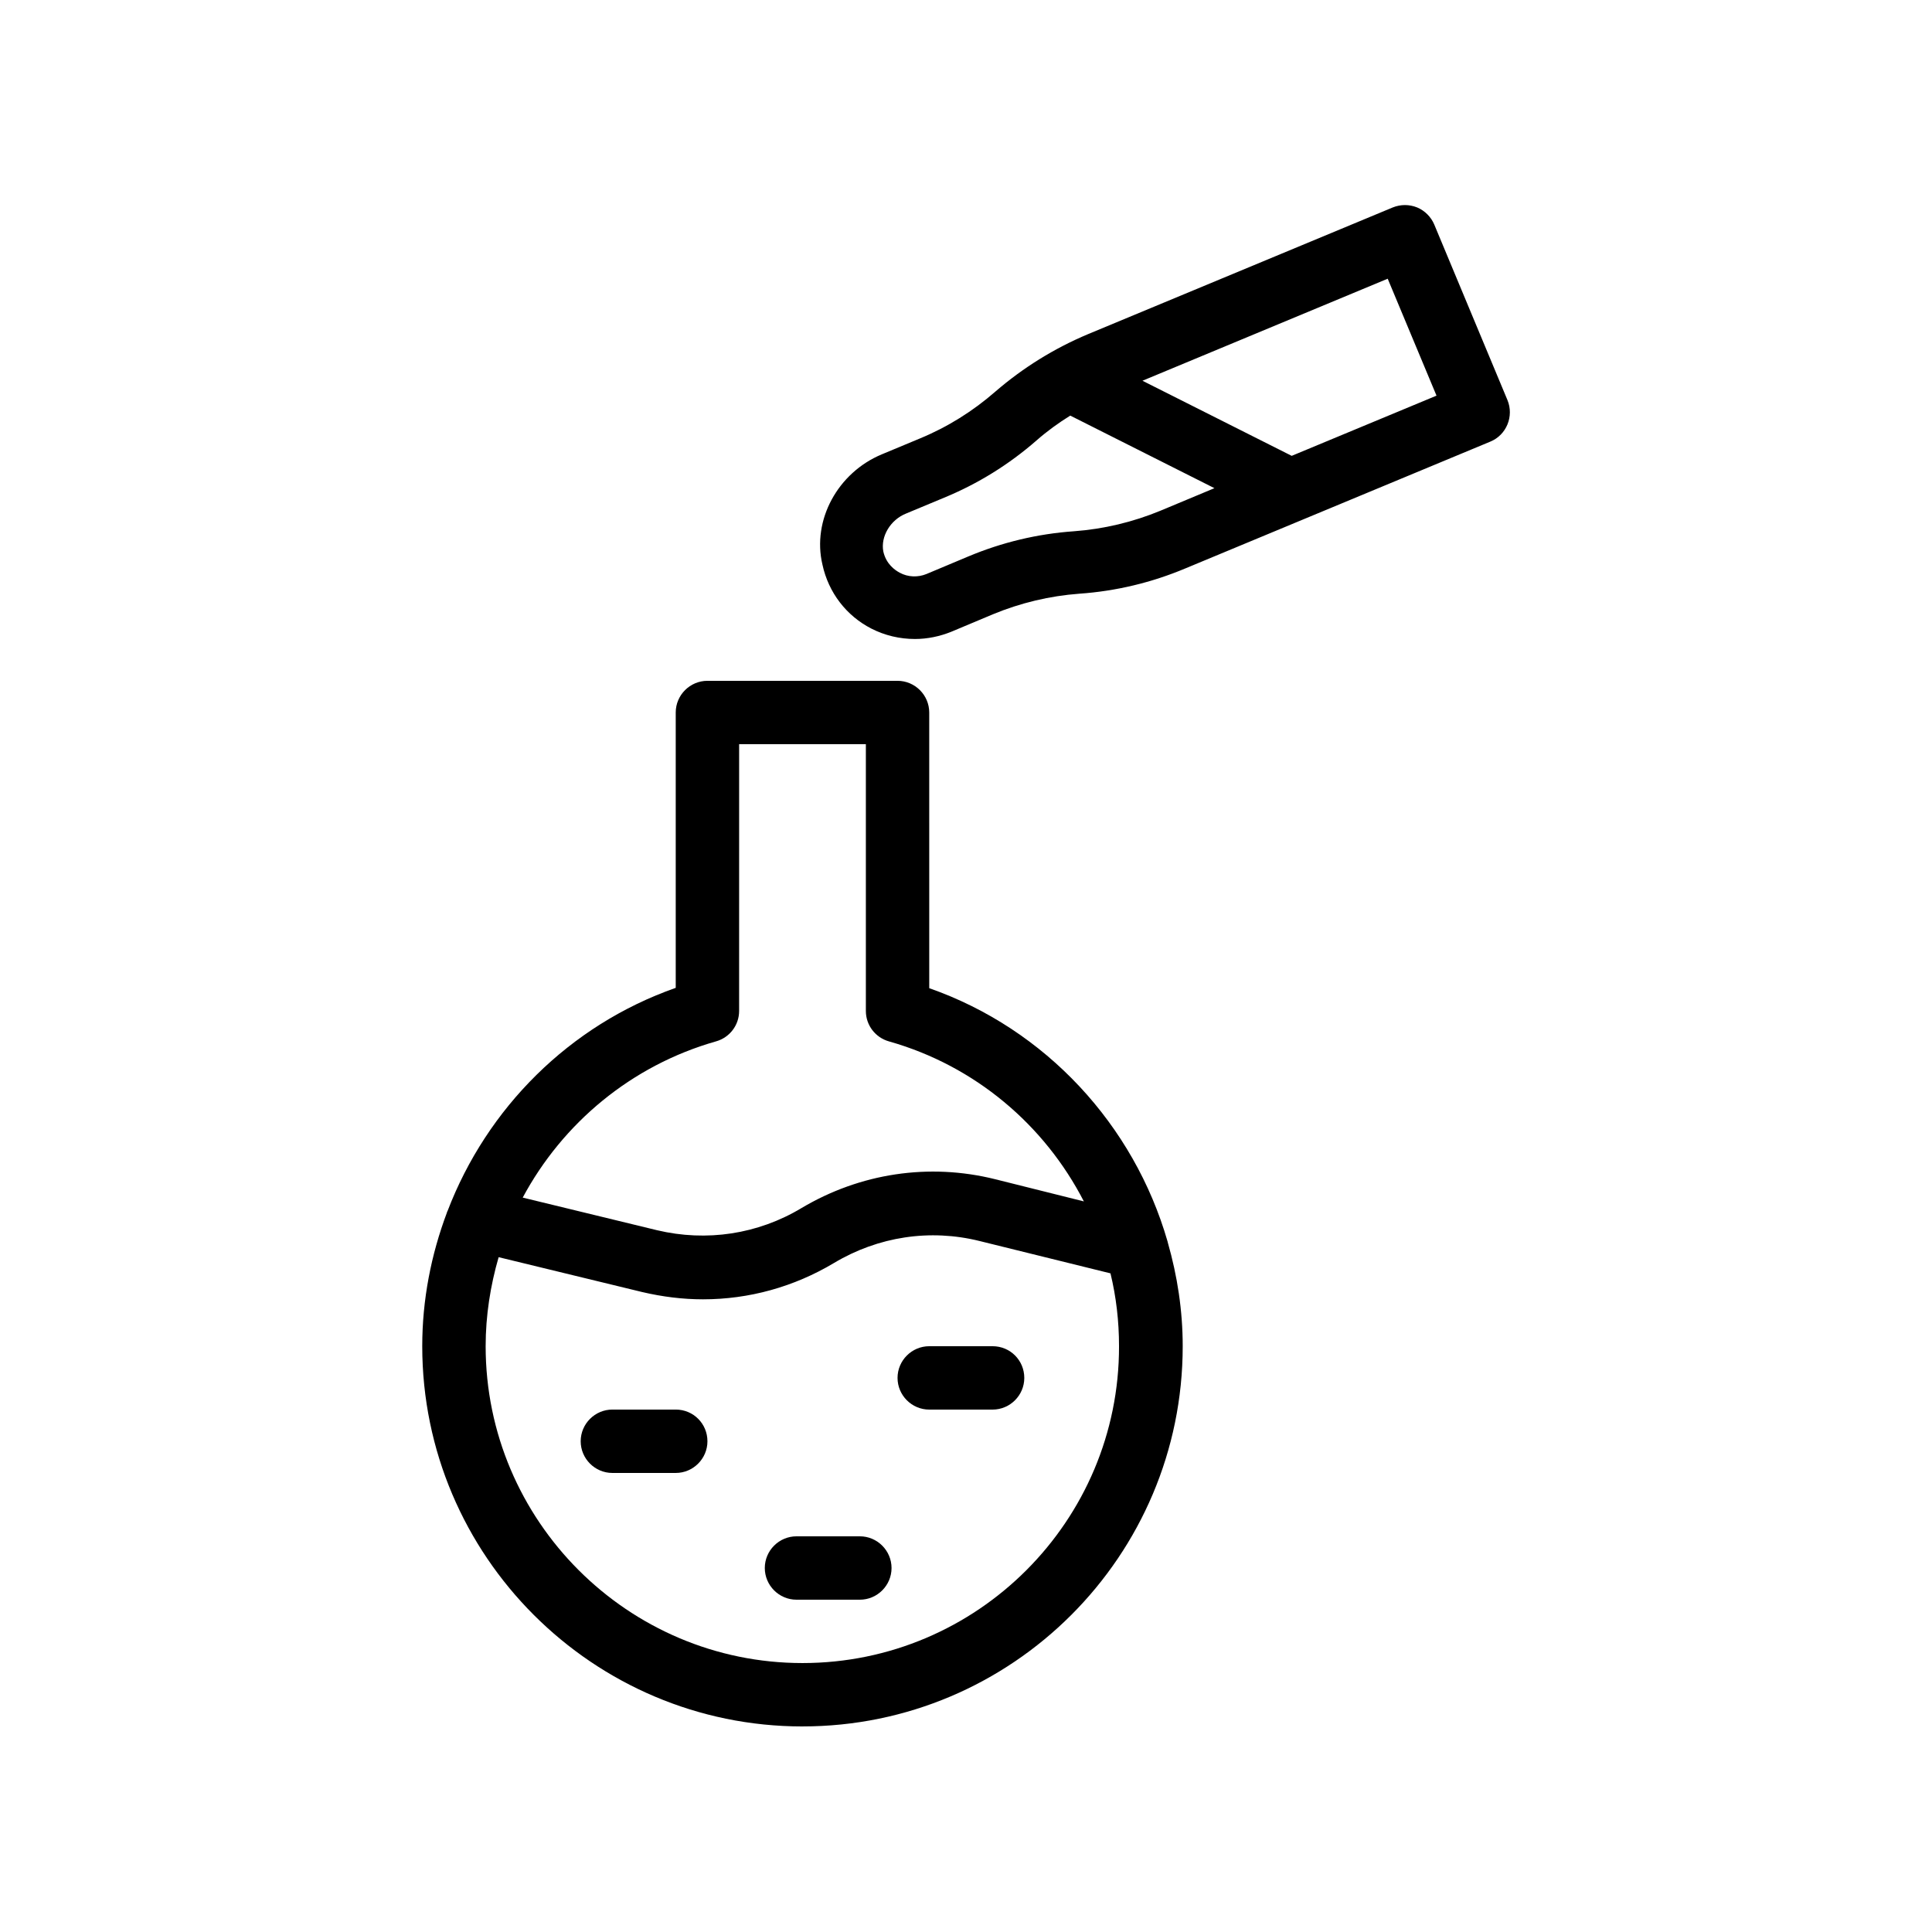 <?xml version="1.0" encoding="UTF-8"?>
<!-- Uploaded to: SVG Repo, www.svgrepo.com, Generator: SVG Repo Mixer Tools -->
<svg fill="#000000" width="800px" height="800px" version="1.1" viewBox="144 144 512 512" xmlns="http://www.w3.org/2000/svg">
 <g>
  <path d="m374.89 310.57c3.609 1.848 7.559 2.769 11.586 2.769 3.273 0 6.551-0.672 9.656-1.93l11-4.617c7.305-3.023 15.031-4.871 22.922-5.457 9.656-0.672 19.145-2.938 28.129-6.719l80.777-33.586c4.281-1.762 6.297-6.719 4.535-11l-19.398-46.52c-0.84-2.016-2.519-3.695-4.535-4.535-2.098-0.84-4.367-0.84-6.465 0l-80.777 33.586c-8.984 3.777-17.215 8.902-24.52 15.199-5.961 5.207-12.68 9.406-19.984 12.426l-10.078 4.199c-11.754 4.871-18.559 17.465-15.785 29.223 1.602 7.469 6.391 13.602 12.938 16.961zm149.8-61.719-38.375 15.953-39.551-19.902 64.992-27.039zm-140.56 31.238 10.078-4.199c8.984-3.695 17.215-8.816 24.52-15.199 2.769-2.434 5.793-4.617 8.902-6.551l38.207 19.23-14.273 5.961c-7.305 3.023-15.031 4.871-22.922 5.457-9.656 0.672-19.145 2.938-28.129 6.719l-11 4.617c-2.266 0.922-4.871 0.84-7.055-0.336-1.258-0.672-3.609-2.266-4.367-5.625-0.762-3.945 1.84-8.398 6.039-10.074z"/>
  <path d="m356.67 601.52c55.586 0 100.76-45.176 100.76-100.76 0-9.488-1.426-18.641-3.945-27.457 0-0.168-0.082-0.25-0.082-0.336-8.902-30.816-32.242-56.258-63.145-67.09l-0.004-73.055c0-4.617-3.777-8.398-8.398-8.398h-50.383c-4.617 0-8.398 3.777-8.398 8.398v72.969c-28.215 9.91-50.047 31.906-60.457 59.113 0 0.082-0.168 0.25-0.168 0.336v0.082c-4.199 11.168-6.551 23.09-6.551 35.434 0.008 55.59 45.266 100.77 100.77 100.77zm0-16.793c-46.266 0-83.969-37.703-83.969-83.969 0-8.145 1.258-16.039 3.441-23.594l38.039 9.238c5.375 1.258 10.746 1.93 16.121 1.93 12.176 0 24.098-3.273 34.762-9.656 11.672-6.969 25.359-9.07 38.543-5.793l34.68 8.566c1.512 6.215 2.266 12.68 2.266 19.312 0.086 46.262-37.535 83.965-83.883 83.965zm-22.926-164.75c3.609-1.008 6.129-4.281 6.129-8.062l0.004-70.699h33.586v70.703c0 3.777 2.519 7.055 6.129 8.062 22.84 6.465 41.227 22.168 51.641 42.402l-23.512-5.879c-17.551-4.367-35.77-1.594-51.305 7.641-11.586 6.969-25.191 8.984-38.289 5.879l-35.602-8.648c10.578-19.734 28.801-35.02 51.219-41.398z"/>
  <path d="m323.08 517.55h-16.793c-4.617 0-8.398 3.777-8.398 8.398 0 4.617 3.777 8.398 8.398 8.398h16.793c4.617 0 8.398-3.777 8.398-8.398s-3.695-8.398-8.398-8.398z"/>
  <path d="m407.05 500.76h-16.793c-4.617 0-8.398 3.777-8.398 8.398 0 4.617 3.777 8.398 8.398 8.398h16.793c4.617 0 8.398-3.777 8.398-8.398s-3.695-8.398-8.398-8.398z"/>
  <path d="m371.87 551.14h-16.793c-4.617 0-8.398 3.777-8.398 8.398 0 4.617 3.777 8.398 8.398 8.398h16.793c4.617 0 8.398-3.777 8.398-8.398-0.004-4.617-3.781-8.398-8.398-8.398z"/>
 </g>
</svg>